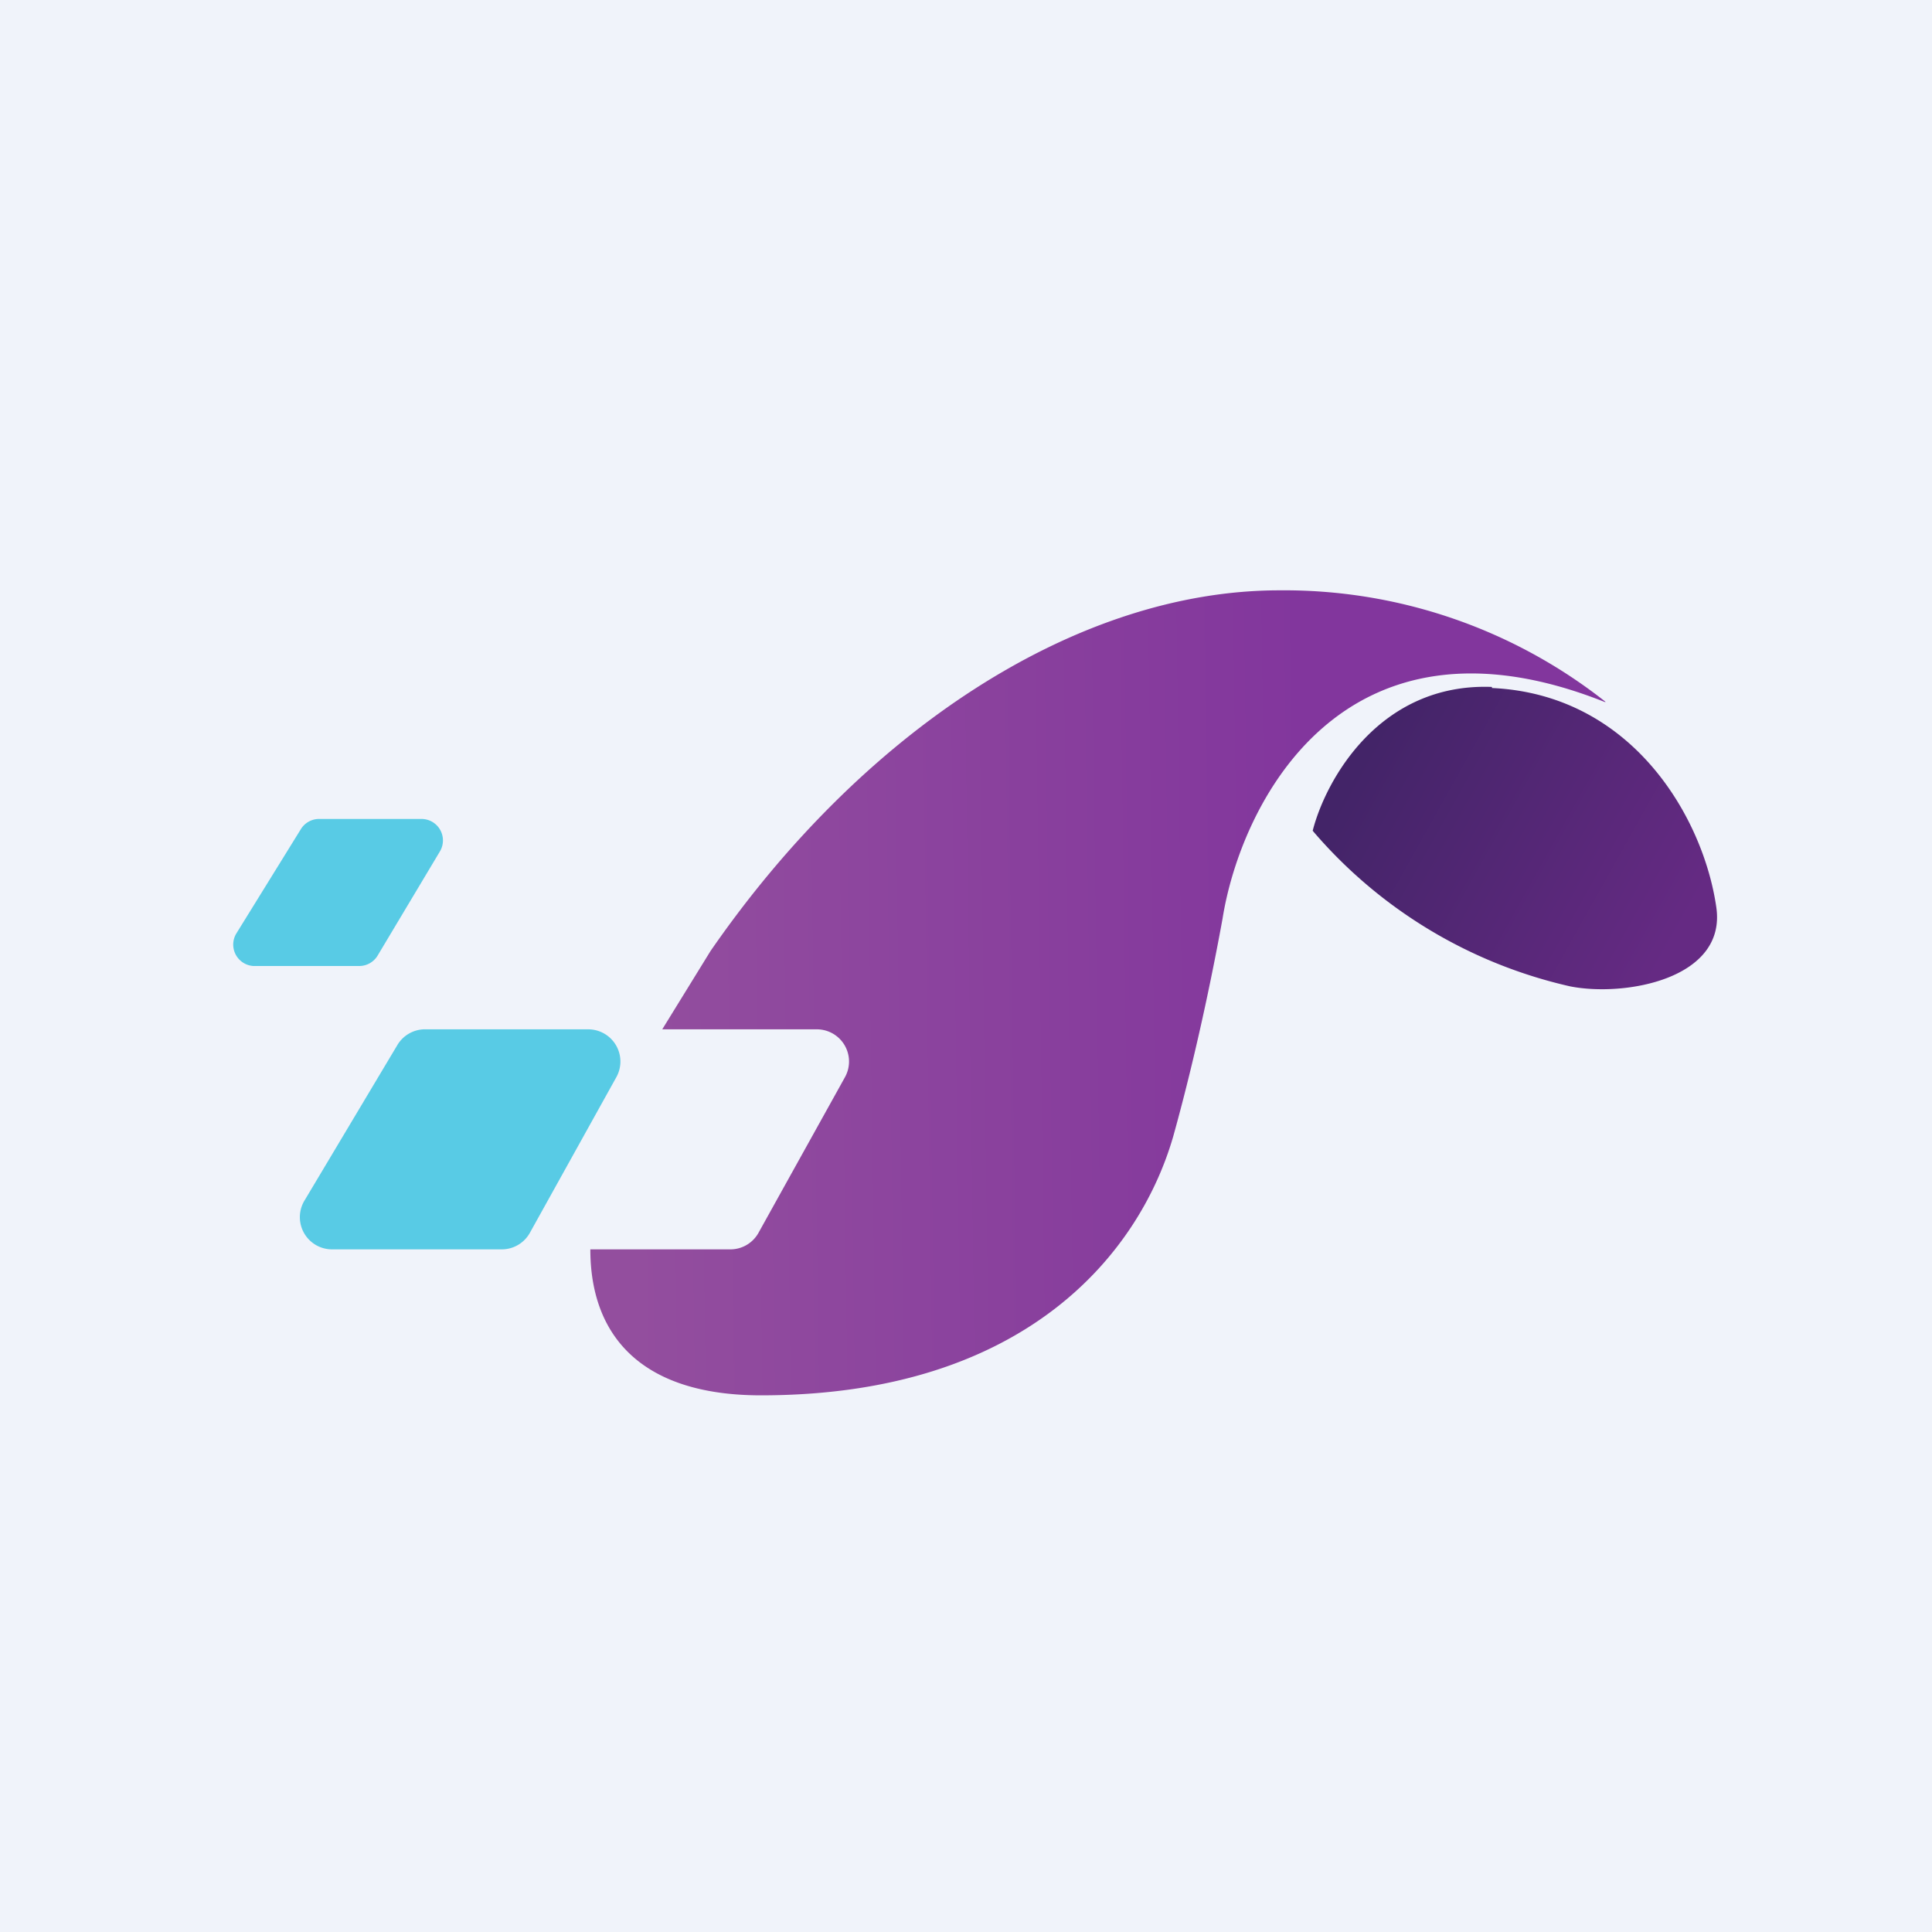 <!-- by TradingView --><svg xmlns="http://www.w3.org/2000/svg" width="18" height="18"><path fill="#F0F3FA" d="M0 0h18v18H0z"/><path d="M3.7 9.74a.3.3 0 01.25-.15h1.53a.3.3 0 01.26.45l-.8 1.44a.3.3 0 01-.27.16H3.1a.3.3 0 01-.26-.46l.86-1.44zm-.9-2.01a.2.2 0 01.18-.1h.95a.2.2 0 01.17.3l-.58.97a.2.2 0 01-.17.1h-.99a.2.2 0 01-.16-.3l.6-.97z" fill="#58CBE5"/><path d="M13.9 6.4c-1.05-.04-1.55.87-1.67 1.34a4.44 4.44 0 002.4 1.45c.51.1 1.46-.07 1.36-.74-.12-.83-.78-1.98-2.09-2.04z" fill="url(#a4pfhouk5)"/><path d="M14.96 6.54a4.83 4.83 0 00-3.04-1.04c-1.9 0-3.89 1.32-5.3 3.36l-.45.73h1.44a.3.3 0 01.26.45l-.8 1.44a.3.3 0 01-.26.16H5.5c0 .8.47 1.36 1.59 1.36 2.48 0 3.53-1.34 3.84-2.41.24-.86.4-1.7.46-2.03.17-1.07 1.12-2.99 3.56-2.02z" fill="url(#b4pfhouk5)"/><defs><linearGradient id="a4pfhouk5" x1="12.66" y1="7.15" x2="15.59" y2="8.79" gradientUnits="userSpaceOnUse"><stop stop-color="#432468"/><stop offset="1" stop-color="#652A83"/></linearGradient><linearGradient id="b4pfhouk5" x1="12.91" y1="9.71" x2="5.87" y2="9.81" gradientUnits="userSpaceOnUse"><stop offset=".1" stop-color="#82369D"/><stop offset="1" stop-color="#934E9E"/></linearGradient></defs></svg>